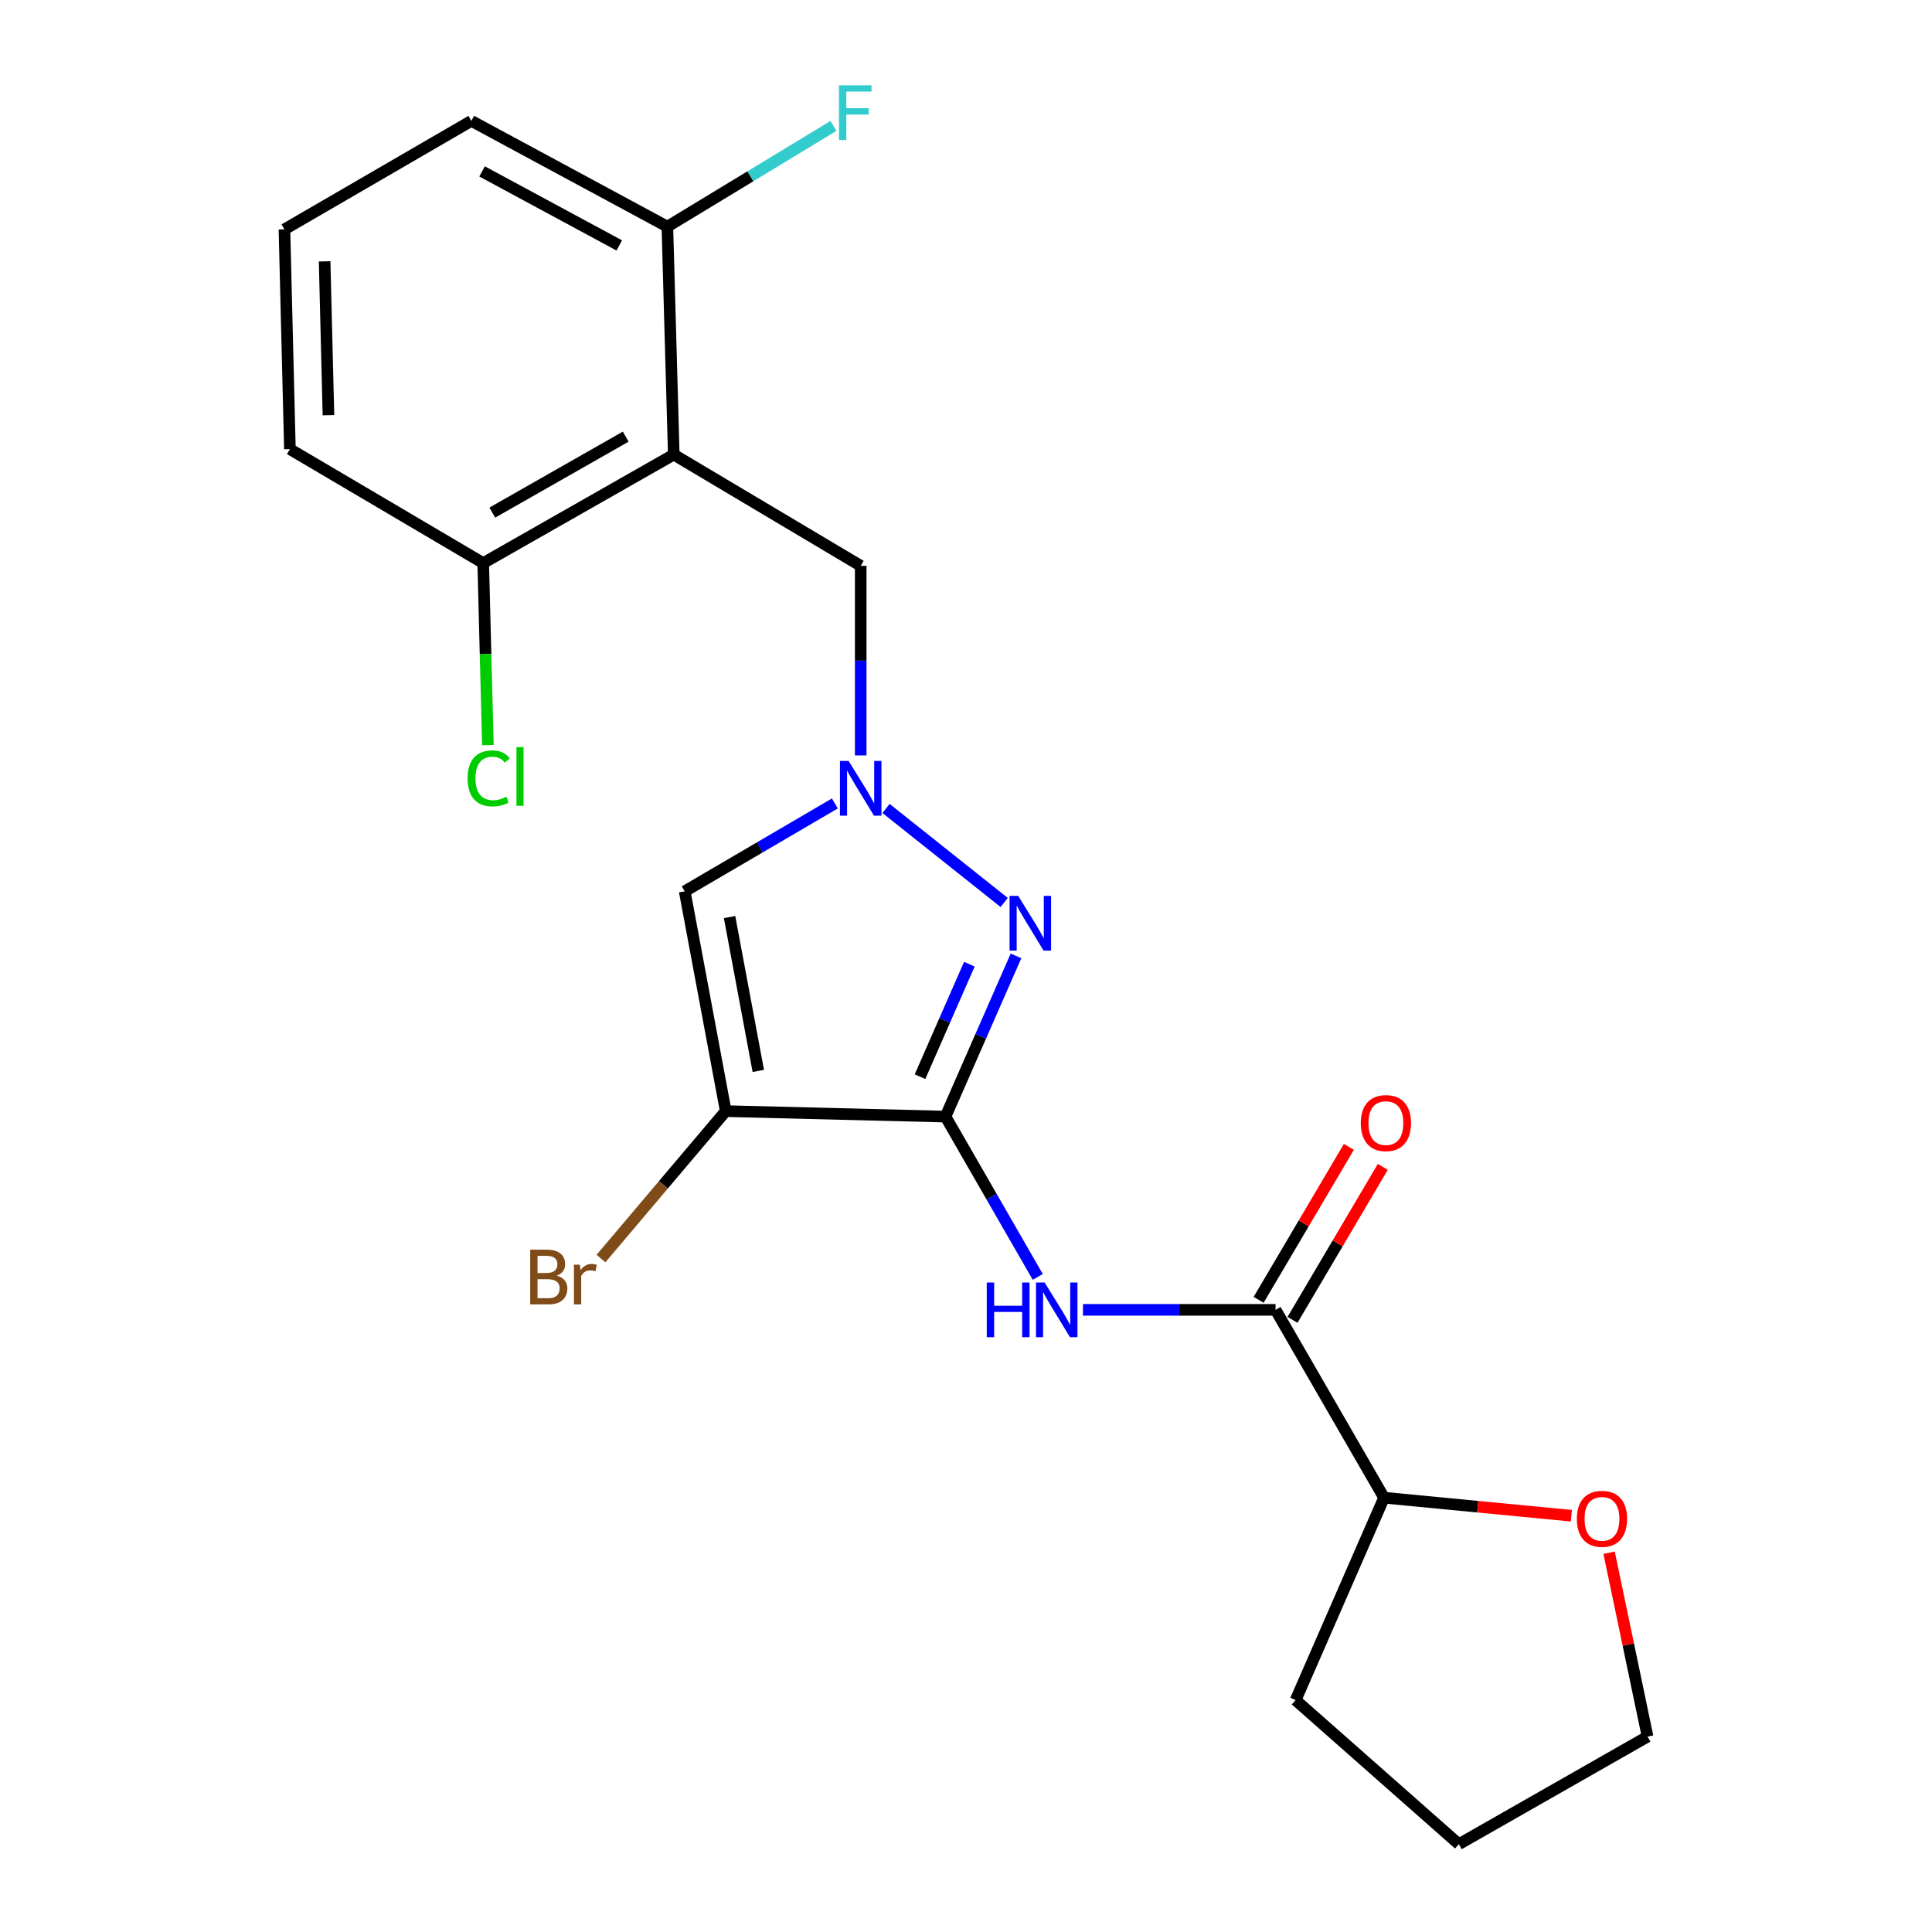 <?xml version='1.0' encoding='iso-8859-1'?>
<svg version='1.1' baseProfile='full'
              xmlns='http://www.w3.org/2000/svg'
                      xmlns:rdkit='http://www.rdkit.org/xml'
                      xmlns:xlink='http://www.w3.org/1999/xlink'
                  xml:space='preserve'
width='1000px' height='1000px' viewBox='0 0 1000 1000'>
<!-- END OF HEADER -->
<rect style='opacity:1.0;fill:#FFFFFF;stroke:none' width='1000' height='1000' x='0' y='0'> </rect>
<path class='bond-0' d='M 489.39,577.955 L 375.644,575.113' style='fill:none;fill-rule:evenodd;stroke:#000000;stroke-width:6px;stroke-linecap:butt;stroke-linejoin:miter;stroke-opacity:1' />
<path class='bond-1' d='M 489.39,577.955 L 507.636,536.362' style='fill:none;fill-rule:evenodd;stroke:#000000;stroke-width:6px;stroke-linecap:butt;stroke-linejoin:miter;stroke-opacity:1' />
<path class='bond-1' d='M 507.636,536.362 L 525.881,494.769' style='fill:none;fill-rule:evenodd;stroke:#0000FF;stroke-width:6px;stroke-linecap:butt;stroke-linejoin:miter;stroke-opacity:1' />
<path class='bond-1' d='M 476.198,557.289 L 488.97,528.174' style='fill:none;fill-rule:evenodd;stroke:#000000;stroke-width:6px;stroke-linecap:butt;stroke-linejoin:miter;stroke-opacity:1' />
<path class='bond-1' d='M 488.97,528.174 L 501.742,499.059' style='fill:none;fill-rule:evenodd;stroke:#0000FF;stroke-width:6px;stroke-linecap:butt;stroke-linejoin:miter;stroke-opacity:1' />
<path class='bond-3' d='M 489.39,577.955 L 513.269,619.443' style='fill:none;fill-rule:evenodd;stroke:#000000;stroke-width:6px;stroke-linecap:butt;stroke-linejoin:miter;stroke-opacity:1' />
<path class='bond-3' d='M 513.269,619.443 L 537.148,660.932' style='fill:none;fill-rule:evenodd;stroke:#0000FF;stroke-width:6px;stroke-linecap:butt;stroke-linejoin:miter;stroke-opacity:1' />
<path class='bond-4' d='M 375.644,575.113 L 354.401,461.356' style='fill:none;fill-rule:evenodd;stroke:#000000;stroke-width:6px;stroke-linecap:butt;stroke-linejoin:miter;stroke-opacity:1' />
<path class='bond-4' d='M 392.494,554.308 L 377.623,474.678' style='fill:none;fill-rule:evenodd;stroke:#000000;stroke-width:6px;stroke-linecap:butt;stroke-linejoin:miter;stroke-opacity:1' />
<path class='bond-12' d='M 375.644,575.113 L 343.357,613.266' style='fill:none;fill-rule:evenodd;stroke:#000000;stroke-width:6px;stroke-linecap:butt;stroke-linejoin:miter;stroke-opacity:1' />
<path class='bond-12' d='M 343.357,613.266 L 311.07,651.419' style='fill:none;fill-rule:evenodd;stroke:#7F4C19;stroke-width:6px;stroke-linecap:butt;stroke-linejoin:miter;stroke-opacity:1' />
<path class='bond-2' d='M 519.747,467.101 L 458.611,418.464' style='fill:none;fill-rule:evenodd;stroke:#0000FF;stroke-width:6px;stroke-linecap:butt;stroke-linejoin:miter;stroke-opacity:1' />
<path class='bond-7' d='M 445.499,390.994 L 445.499,341.932' style='fill:none;fill-rule:evenodd;stroke:#0000FF;stroke-width:6px;stroke-linecap:butt;stroke-linejoin:miter;stroke-opacity:1' />
<path class='bond-7' d='M 445.499,341.932 L 445.499,292.871' style='fill:none;fill-rule:evenodd;stroke:#000000;stroke-width:6px;stroke-linecap:butt;stroke-linejoin:miter;stroke-opacity:1' />
<path class='bond-22' d='M 432.12,415.864 L 393.261,438.61' style='fill:none;fill-rule:evenodd;stroke:#0000FF;stroke-width:6px;stroke-linecap:butt;stroke-linejoin:miter;stroke-opacity:1' />
<path class='bond-22' d='M 393.261,438.61 L 354.401,461.356' style='fill:none;fill-rule:evenodd;stroke:#000000;stroke-width:6px;stroke-linecap:butt;stroke-linejoin:miter;stroke-opacity:1' />
<path class='bond-6' d='M 560.531,677.977 L 610.38,677.977' style='fill:none;fill-rule:evenodd;stroke:#0000FF;stroke-width:6px;stroke-linecap:butt;stroke-linejoin:miter;stroke-opacity:1' />
<path class='bond-6' d='M 610.38,677.977 L 660.229,677.977' style='fill:none;fill-rule:evenodd;stroke:#000000;stroke-width:6px;stroke-linecap:butt;stroke-linejoin:miter;stroke-opacity:1' />
<path class='bond-5' d='M 348.739,235.302 L 445.499,292.871' style='fill:none;fill-rule:evenodd;stroke:#000000;stroke-width:6px;stroke-linecap:butt;stroke-linejoin:miter;stroke-opacity:1' />
<path class='bond-8' d='M 348.739,235.302 L 250.11,291.456' style='fill:none;fill-rule:evenodd;stroke:#000000;stroke-width:6px;stroke-linecap:butt;stroke-linejoin:miter;stroke-opacity:1' />
<path class='bond-8' d='M 323.86,226.012 L 254.82,265.32' style='fill:none;fill-rule:evenodd;stroke:#000000;stroke-width:6px;stroke-linecap:butt;stroke-linejoin:miter;stroke-opacity:1' />
<path class='bond-9' d='M 348.739,235.302 L 345.432,117.31' style='fill:none;fill-rule:evenodd;stroke:#000000;stroke-width:6px;stroke-linecap:butt;stroke-linejoin:miter;stroke-opacity:1' />
<path class='bond-10' d='M 660.229,677.977 L 716.383,775.202' style='fill:none;fill-rule:evenodd;stroke:#000000;stroke-width:6px;stroke-linecap:butt;stroke-linejoin:miter;stroke-opacity:1' />
<path class='bond-11' d='M 669.006,683.157 L 692.374,643.567' style='fill:none;fill-rule:evenodd;stroke:#000000;stroke-width:6px;stroke-linecap:butt;stroke-linejoin:miter;stroke-opacity:1' />
<path class='bond-11' d='M 692.374,643.567 L 715.741,603.977' style='fill:none;fill-rule:evenodd;stroke:#FF0000;stroke-width:6px;stroke-linecap:butt;stroke-linejoin:miter;stroke-opacity:1' />
<path class='bond-11' d='M 651.453,672.797 L 674.821,633.206' style='fill:none;fill-rule:evenodd;stroke:#000000;stroke-width:6px;stroke-linecap:butt;stroke-linejoin:miter;stroke-opacity:1' />
<path class='bond-11' d='M 674.821,633.206 L 698.188,593.616' style='fill:none;fill-rule:evenodd;stroke:#FF0000;stroke-width:6px;stroke-linecap:butt;stroke-linejoin:miter;stroke-opacity:1' />
<path class='bond-15' d='M 250.11,291.456 L 251.322,338.565' style='fill:none;fill-rule:evenodd;stroke:#000000;stroke-width:6px;stroke-linecap:butt;stroke-linejoin:miter;stroke-opacity:1' />
<path class='bond-15' d='M 251.322,338.565 L 252.535,385.673' style='fill:none;fill-rule:evenodd;stroke:#00CC00;stroke-width:6px;stroke-linecap:butt;stroke-linejoin:miter;stroke-opacity:1' />
<path class='bond-17' d='M 250.11,291.456 L 150.054,232.471' style='fill:none;fill-rule:evenodd;stroke:#000000;stroke-width:6px;stroke-linecap:butt;stroke-linejoin:miter;stroke-opacity:1' />
<path class='bond-14' d='M 345.432,117.31 L 388.419,91.233' style='fill:none;fill-rule:evenodd;stroke:#000000;stroke-width:6px;stroke-linecap:butt;stroke-linejoin:miter;stroke-opacity:1' />
<path class='bond-14' d='M 388.419,91.233 L 431.405,65.157' style='fill:none;fill-rule:evenodd;stroke:#33CCCC;stroke-width:6px;stroke-linecap:butt;stroke-linejoin:miter;stroke-opacity:1' />
<path class='bond-18' d='M 345.432,117.31 L 243.973,62.571' style='fill:none;fill-rule:evenodd;stroke:#000000;stroke-width:6px;stroke-linecap:butt;stroke-linejoin:miter;stroke-opacity:1' />
<path class='bond-18' d='M 320.535,127.037 L 249.514,88.72' style='fill:none;fill-rule:evenodd;stroke:#000000;stroke-width:6px;stroke-linecap:butt;stroke-linejoin:miter;stroke-opacity:1' />
<path class='bond-13' d='M 716.383,775.202 L 764.864,779.869' style='fill:none;fill-rule:evenodd;stroke:#000000;stroke-width:6px;stroke-linecap:butt;stroke-linejoin:miter;stroke-opacity:1' />
<path class='bond-13' d='M 764.864,779.869 L 813.345,784.537' style='fill:none;fill-rule:evenodd;stroke:#FF0000;stroke-width:6px;stroke-linecap:butt;stroke-linejoin:miter;stroke-opacity:1' />
<path class='bond-20' d='M 716.383,775.202 L 670.613,879.968' style='fill:none;fill-rule:evenodd;stroke:#000000;stroke-width:6px;stroke-linecap:butt;stroke-linejoin:miter;stroke-opacity:1' />
<path class='bond-19' d='M 832.869,803.702 L 842.823,851.279' style='fill:none;fill-rule:evenodd;stroke:#FF0000;stroke-width:6px;stroke-linecap:butt;stroke-linejoin:miter;stroke-opacity:1' />
<path class='bond-19' d='M 842.823,851.279 L 852.777,898.856' style='fill:none;fill-rule:evenodd;stroke:#000000;stroke-width:6px;stroke-linecap:butt;stroke-linejoin:miter;stroke-opacity:1' />
<path class='bond-16' d='M 147.223,118.725 L 243.973,62.571' style='fill:none;fill-rule:evenodd;stroke:#000000;stroke-width:6px;stroke-linecap:butt;stroke-linejoin:miter;stroke-opacity:1' />
<path class='bond-24' d='M 147.223,118.725 L 150.054,232.471' style='fill:none;fill-rule:evenodd;stroke:#000000;stroke-width:6px;stroke-linecap:butt;stroke-linejoin:miter;stroke-opacity:1' />
<path class='bond-24' d='M 168.024,135.28 L 170.006,214.902' style='fill:none;fill-rule:evenodd;stroke:#000000;stroke-width:6px;stroke-linecap:butt;stroke-linejoin:miter;stroke-opacity:1' />
<path class='bond-23' d='M 852.777,898.856 L 755.099,954.545' style='fill:none;fill-rule:evenodd;stroke:#000000;stroke-width:6px;stroke-linecap:butt;stroke-linejoin:miter;stroke-opacity:1' />
<path class='bond-21' d='M 670.613,879.968 L 755.099,954.545' style='fill:none;fill-rule:evenodd;stroke:#000000;stroke-width:6px;stroke-linecap:butt;stroke-linejoin:miter;stroke-opacity:1' />
<path  class='atom-2' d='M 527.031 463.717
L 536.311 478.717
Q 537.231 480.197, 538.711 482.877
Q 540.191 485.557, 540.271 485.717
L 540.271 463.717
L 544.031 463.717
L 544.031 492.037
L 540.151 492.037
L 530.191 475.637
Q 529.031 473.717, 527.791 471.517
Q 526.591 469.317, 526.231 468.637
L 526.231 492.037
L 522.551 492.037
L 522.551 463.717
L 527.031 463.717
' fill='#0000FF'/>
<path  class='atom-3' d='M 439.239 393.873
L 448.519 408.873
Q 449.439 410.353, 450.919 413.033
Q 452.399 415.713, 452.479 415.873
L 452.479 393.873
L 456.239 393.873
L 456.239 422.193
L 452.359 422.193
L 442.399 405.793
Q 441.239 403.873, 439.999 401.673
Q 438.799 399.473, 438.439 398.793
L 438.439 422.193
L 434.759 422.193
L 434.759 393.873
L 439.239 393.873
' fill='#0000FF'/>
<path  class='atom-4' d='M 510.739 663.817
L 514.579 663.817
L 514.579 675.857
L 529.059 675.857
L 529.059 663.817
L 532.899 663.817
L 532.899 692.137
L 529.059 692.137
L 529.059 679.057
L 514.579 679.057
L 514.579 692.137
L 510.739 692.137
L 510.739 663.817
' fill='#0000FF'/>
<path  class='atom-4' d='M 540.699 663.817
L 549.979 678.817
Q 550.899 680.297, 552.379 682.977
Q 553.859 685.657, 553.939 685.817
L 553.939 663.817
L 557.699 663.817
L 557.699 692.137
L 553.819 692.137
L 543.859 675.737
Q 542.699 673.817, 541.459 671.617
Q 540.259 669.417, 539.899 668.737
L 539.899 692.137
L 536.219 692.137
L 536.219 663.817
L 540.699 663.817
' fill='#0000FF'/>
<path  class='atom-12' d='M 704.335 581.308
Q 704.335 574.508, 707.695 570.708
Q 711.055 566.908, 717.335 566.908
Q 723.615 566.908, 726.975 570.708
Q 730.335 574.508, 730.335 581.308
Q 730.335 588.188, 726.935 592.108
Q 723.535 595.988, 717.335 595.988
Q 711.095 595.988, 707.695 592.108
Q 704.335 588.228, 704.335 581.308
M 717.335 592.788
Q 721.655 592.788, 723.975 589.908
Q 726.335 586.988, 726.335 581.308
Q 726.335 575.748, 723.975 572.948
Q 721.655 570.108, 717.335 570.108
Q 713.015 570.108, 710.655 572.908
Q 708.335 575.708, 708.335 581.308
Q 708.335 587.028, 710.655 589.908
Q 713.015 592.788, 717.335 592.788
' fill='#FF0000'/>
<path  class='atom-13' d='M 288.189 660.271
Q 290.909 661.031, 292.269 662.711
Q 293.669 664.351, 293.669 666.791
Q 293.669 670.711, 291.149 672.951
Q 288.669 675.151, 283.949 675.151
L 274.429 675.151
L 274.429 646.831
L 282.789 646.831
Q 287.629 646.831, 290.069 648.791
Q 292.509 650.751, 292.509 654.351
Q 292.509 658.631, 288.189 660.271
M 278.229 650.031
L 278.229 658.911
L 282.789 658.911
Q 285.589 658.911, 287.029 657.791
Q 288.509 656.631, 288.509 654.351
Q 288.509 650.031, 282.789 650.031
L 278.229 650.031
M 283.949 671.951
Q 286.709 671.951, 288.189 670.631
Q 289.669 669.311, 289.669 666.791
Q 289.669 664.471, 288.029 663.311
Q 286.429 662.111, 283.349 662.111
L 278.229 662.111
L 278.229 671.951
L 283.949 671.951
' fill='#7F4C19'/>
<path  class='atom-13' d='M 300.109 654.591
L 300.549 657.431
Q 302.709 654.231, 306.229 654.231
Q 307.349 654.231, 308.869 654.631
L 308.269 657.991
Q 306.549 657.591, 305.589 657.591
Q 303.909 657.591, 302.789 658.271
Q 301.709 658.911, 300.829 660.471
L 300.829 675.151
L 297.069 675.151
L 297.069 654.591
L 300.109 654.591
' fill='#7F4C19'/>
<path  class='atom-14' d='M 816.178 786.141
Q 816.178 779.341, 819.538 775.541
Q 822.898 771.741, 829.178 771.741
Q 835.458 771.741, 838.818 775.541
Q 842.178 779.341, 842.178 786.141
Q 842.178 793.021, 838.778 796.941
Q 835.378 800.821, 829.178 800.821
Q 822.938 800.821, 819.538 796.941
Q 816.178 793.061, 816.178 786.141
M 829.178 797.621
Q 833.498 797.621, 835.818 794.741
Q 838.178 791.821, 838.178 786.141
Q 838.178 780.581, 835.818 777.781
Q 833.498 774.941, 829.178 774.941
Q 824.858 774.941, 822.498 777.741
Q 820.178 780.541, 820.178 786.141
Q 820.178 791.861, 822.498 794.741
Q 824.858 797.621, 829.178 797.621
' fill='#FF0000'/>
<path  class='atom-15' d='M 434.248 44.165
L 451.088 44.165
L 451.088 47.405
L 438.048 47.405
L 438.048 56.005
L 449.648 56.005
L 449.648 59.285
L 438.048 59.285
L 438.048 72.485
L 434.248 72.485
L 434.248 44.165
' fill='#33CCCC'/>
<path  class='atom-16' d='M 242.032 402.875
Q 242.032 395.835, 245.312 392.155
Q 248.632 388.435, 254.912 388.435
Q 260.752 388.435, 263.872 392.555
L 261.232 394.715
Q 258.952 391.715, 254.912 391.715
Q 250.632 391.715, 248.352 394.595
Q 246.112 397.435, 246.112 402.875
Q 246.112 408.475, 248.432 411.355
Q 250.792 414.235, 255.352 414.235
Q 258.472 414.235, 262.112 412.355
L 263.232 415.355
Q 261.752 416.315, 259.512 416.875
Q 257.272 417.435, 254.792 417.435
Q 248.632 417.435, 245.312 413.675
Q 242.032 409.915, 242.032 402.875
' fill='#00CC00'/>
<path  class='atom-16' d='M 267.312 386.715
L 270.992 386.715
L 270.992 417.075
L 267.312 417.075
L 267.312 386.715
' fill='#00CC00'/>
</svg>
